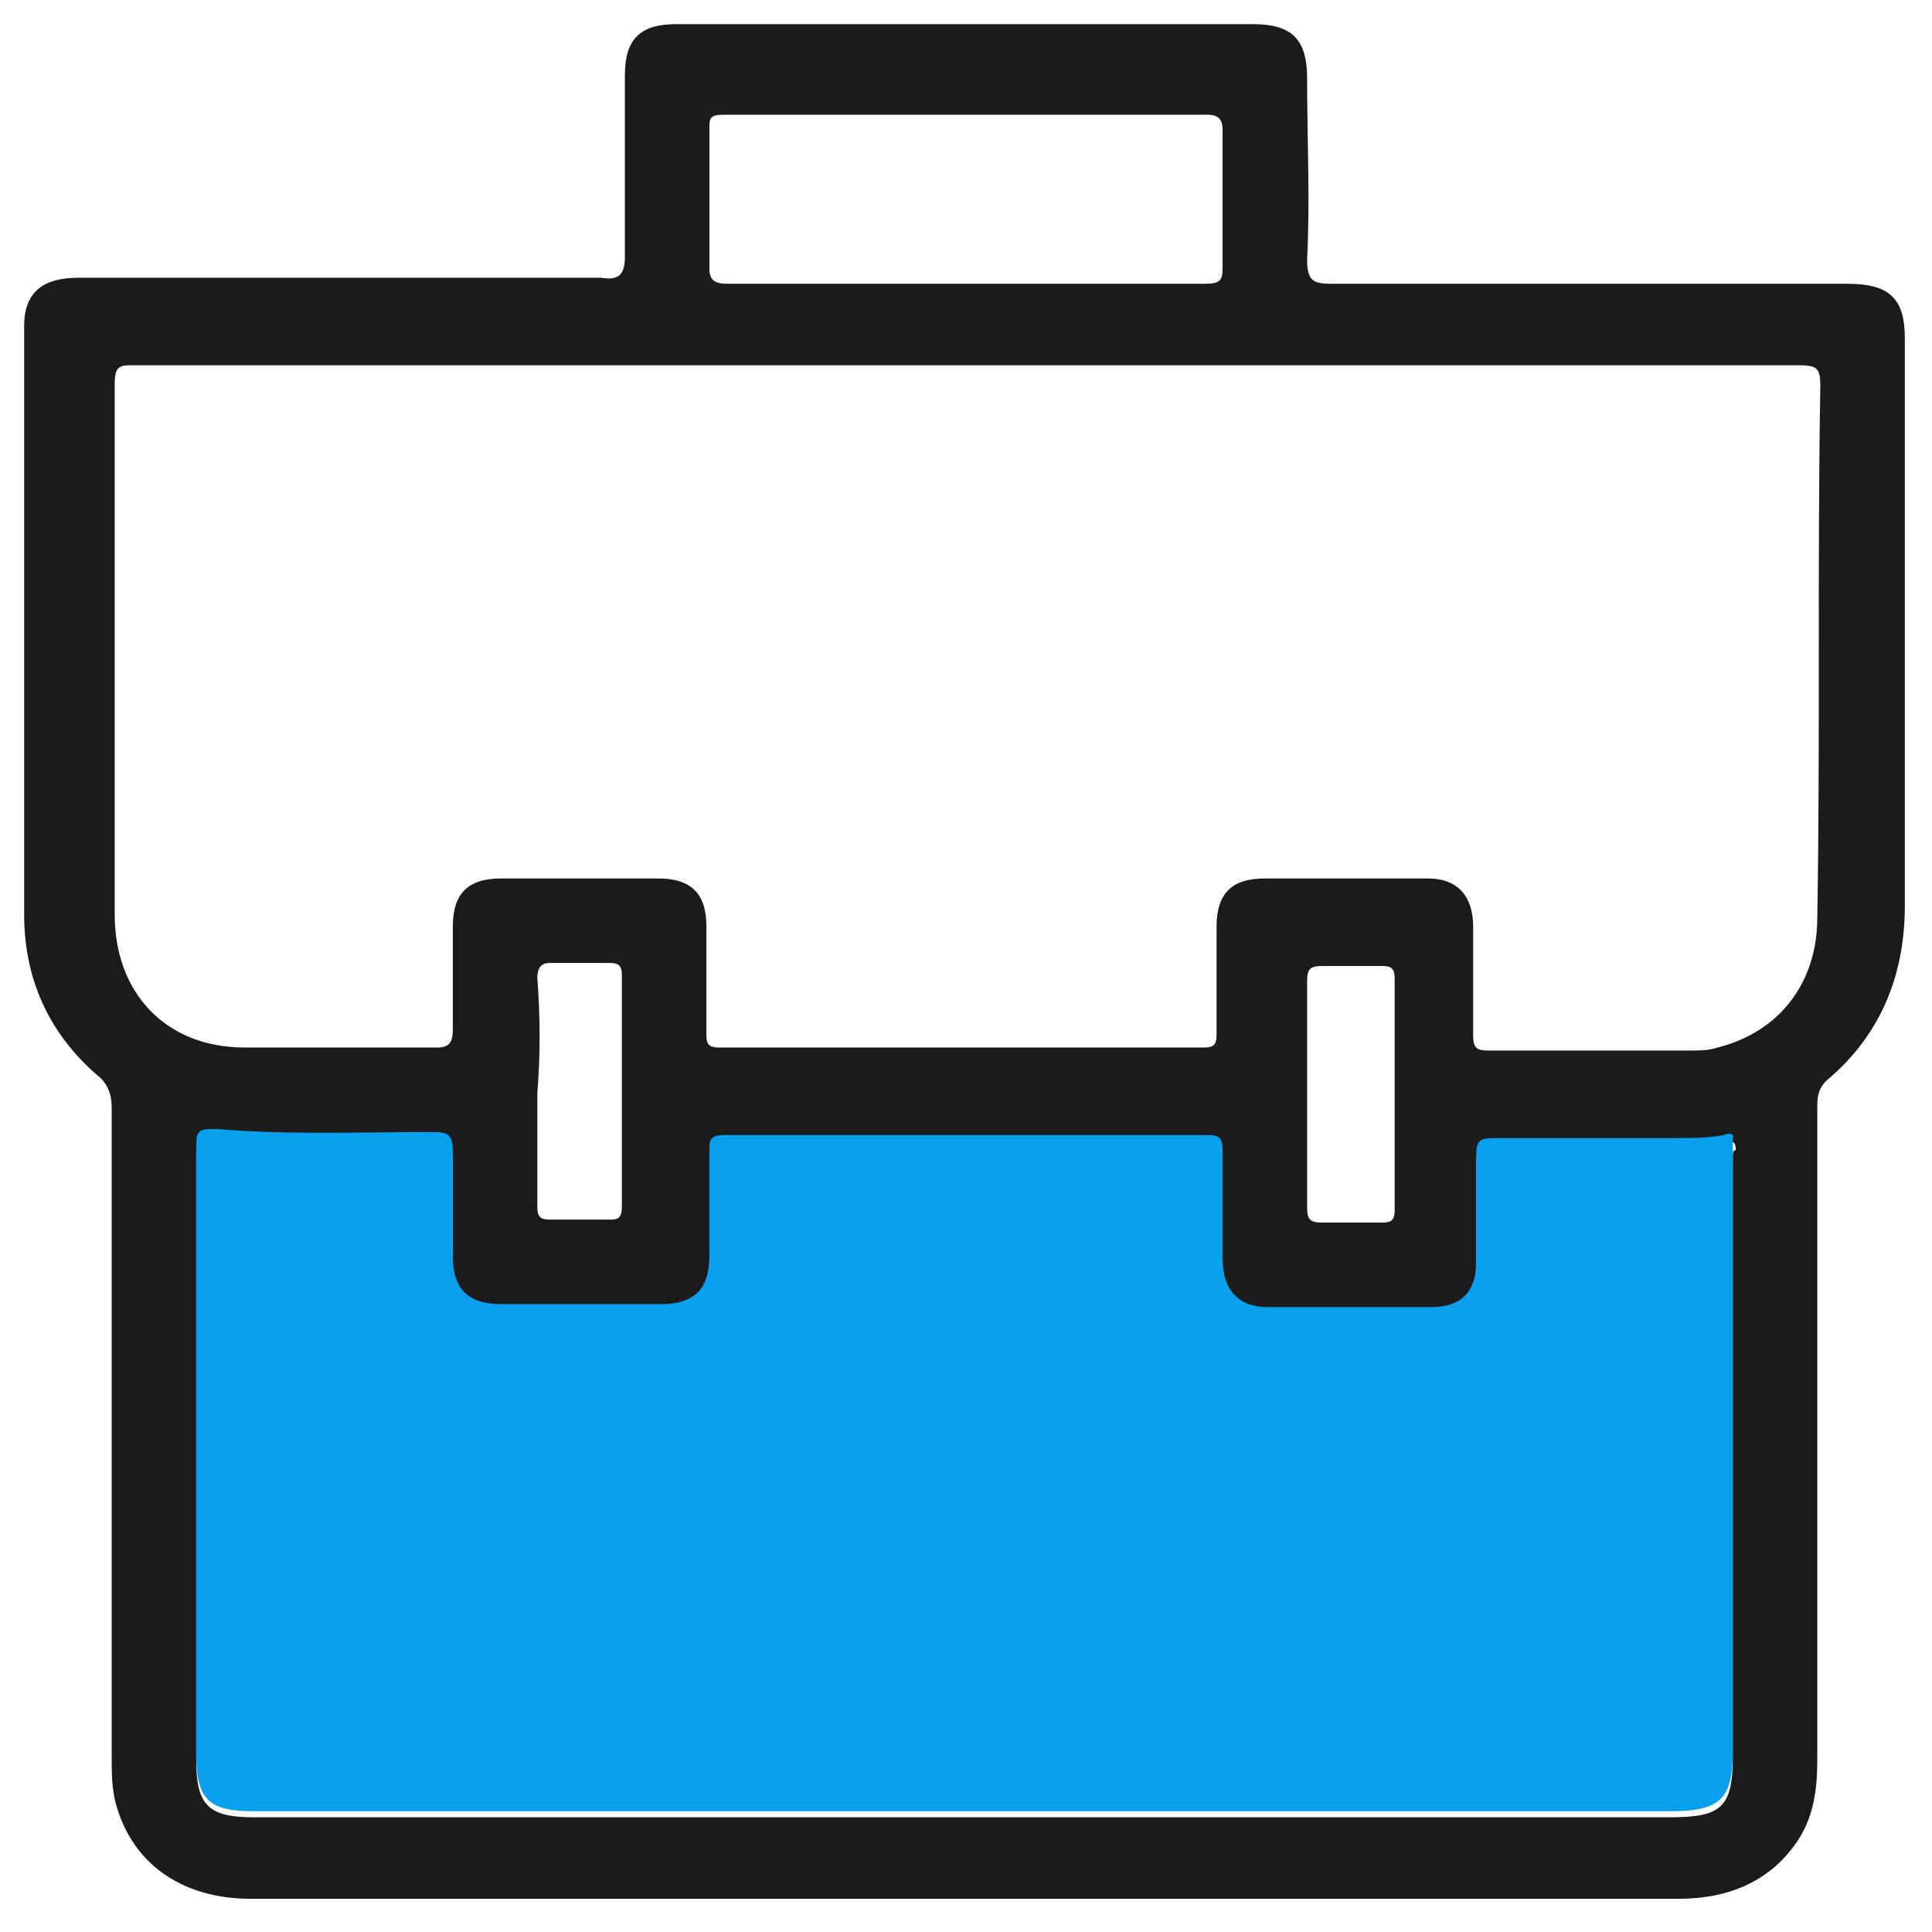 <?xml version="1.0" encoding="utf-8"?>
<!-- Generator: Adobe Illustrator 24.3.0, SVG Export Plug-In . SVG Version: 6.00 Build 0)  -->
<svg version="1.1" id="Layer_1" xmlns="http://www.w3.org/2000/svg" xmlns:xlink="http://www.w3.org/1999/xlink" x="0px" y="0px"
	 viewBox="0 0 64 64" style="enable-background:new 0 0 64 64;" xml:space="preserve">
<style type="text/css">
	.st0{fill:#1B1B1B;}
	.st1{fill:#09A0EE;}
</style>
<g>
	<path class="st0" d="M61.2,9.4c-5.7,0-11.4,0-17.1,0c-0.6,0-0.8-0.1-0.8-0.8c0.1-2,0-4,0-6c0-1.3-0.5-1.8-1.8-1.8
		c-6.4,0-12.7,0-19.1,0c-1.2,0-1.7,0.5-1.7,1.7c0,2,0,4,0,6c0,0.6-0.2,0.8-0.8,0.7c-5.8,0-11.5,0-17.3,0c-1.2,0-1.8,0.5-1.8,1.6
		c0,6.5,0,13,0,19.5c0,2.1,0.8,3.9,2.4,5.3c0.4,0.3,0.5,0.7,0.5,1.1c0,7.2,0,14.3,0,21.5c0,0.5,0,0.9,0.1,1.4
		c0.5,2.1,2.2,3.3,4.5,3.3c7.9,0,15.8,0,23.6,0c0.5,0,1.1,0,1.6,0c7.4,0,14.7,0,22.1,0c1.7,0,3.1-0.6,4-2c0.5-0.8,0.6-1.7,0.6-2.6
		c0-7.2,0-14.4,0-21.6c0-0.3,0-0.6,0.3-0.9c1.8-1.5,2.6-3.5,2.6-5.8c0-6.3,0-12.5,0-18.8C63.1,9.9,62.6,9.4,61.2,9.4z M23.5,4.3
		c0-0.4,0-0.5,0.5-0.5c5.3,0,10.7,0,16,0c0.4,0,0.5,0.2,0.5,0.5c0,1.5,0,3,0,4.6c0,0.4-0.1,0.5-0.6,0.5c-2.6,0-5.3,0-7.9,0
		c-2.6,0-5.3,0-7.9,0c-0.4,0-0.6-0.1-0.6-0.5C23.5,7.3,23.5,5.8,23.5,4.3z M57.4,38.4c0,6.6,0,13.2,0,19.8c0,1.7-0.4,2-2.1,2
		c-7.8,0-15.6,0-23.4,0c-7.8,0-15.7,0-23.5,0c-1.5,0-1.9-0.4-1.9-1.9c0-6.7,0-13.4,0-20.1c0-0.6,0.1-0.7,0.7-0.6
		c2.4,0.2,4.8,0.1,7.1,0.1c0.5,0,0.7,0.1,0.7,0.7c0,1.1,0,2.3,0,3.4c0,1.1,0.5,1.6,1.6,1.6c1.8,0,3.5,0,5.3,0c1.1,0,1.6-0.5,1.6-1.6
		c0-1.2,0-2.3,0-3.5c0-0.4,0-0.5,0.5-0.5c5.3,0,10.7,0,16,0c0.4,0,0.5,0.1,0.5,0.5c0,1.2,0,2.4,0,3.6c0,1,0.5,1.6,1.5,1.6
		c1.8,0,3.6,0,5.4,0c1,0,1.5-0.6,1.5-1.5c0-1.2,0-2.3,0-3.5c0-0.4,0.1-0.6,0.6-0.6c2,0,3.9,0,5.9,0c0.6,0,1.1,0,1.7-0.1
		c0.3,0,0.4,0,0.4,0.3C57.4,38.1,57.4,38.2,57.4,38.4z M17.8,32.4c0-0.3,0.1-0.5,0.4-0.5c0.7,0,1.4,0,2,0c0.3,0,0.4,0.1,0.4,0.4
		c0,2.6,0,5.2,0,7.7c0,0.4-0.2,0.4-0.4,0.4c-0.7,0-1.3,0-2,0c-0.3,0-0.4-0.1-0.4-0.4c0-1.3,0-2.6,0-3.8C17.9,35,17.9,33.7,17.8,32.4
		z M43.3,32.5c0-0.4,0.1-0.5,0.5-0.5c0.6,0,1.3,0,1.9,0c0.3,0,0.5,0,0.5,0.4c0,2.6,0,5.1,0,7.7c0,0.3-0.1,0.4-0.4,0.4
		c-0.7,0-1.3,0-2,0c-0.4,0-0.5-0.1-0.5-0.5c0-1.3,0-2.6,0-3.8C43.3,34.9,43.3,33.7,43.3,32.5z M60.2,30.4c0,2.2-1.3,3.8-3.3,4.3
		c-0.3,0.1-0.6,0.1-0.9,0.1c-2.2,0-4.5,0-6.7,0c-0.4,0-0.5-0.1-0.5-0.5c0-1.2,0-2.4,0-3.6c0-1-0.5-1.6-1.5-1.6c-1.8,0-3.6,0-5.4,0
		c-1.1,0-1.6,0.5-1.6,1.6c0,1.2,0,2.4,0,3.6c0,0.3-0.1,0.4-0.4,0.4c-5.4,0-10.7,0-16.1,0c-0.3,0-0.4-0.1-0.4-0.4c0-1.2,0-2.4,0-3.6
		c0-1.1-0.5-1.6-1.6-1.6c-1.7,0-3.5,0-5.2,0c-1.1,0-1.6,0.5-1.6,1.6c0,1.1,0,2.3,0,3.4c0,0.4-0.1,0.6-0.5,0.6c-2.1,0-4.3,0-6.4,0
		c-2.6,0-4.3-1.8-4.3-4.4c0-5.9,0-11.7,0-17.6c0-0.6,0.2-0.6,0.6-0.6c9.2,0,18.4,0,27.6,0c9.2,0,18.4,0,27.6,0
		c0.6,0,0.7,0.1,0.7,0.7C60.2,18.8,60.3,24.6,60.2,30.4z"/>
	<path class="st1" d="M57.1,37.6c-0.5,0.1-1.1,0.1-1.7,0.1c-2,0-3.9,0-5.9,0c-0.5,0-0.6,0.1-0.6,0.6c0,1.2,0,2.3,0,3.5
		c0,1-0.5,1.5-1.5,1.5c-1.8,0-3.6,0-5.4,0c-1,0-1.5-0.6-1.5-1.6c0-1.2,0-2.4,0-3.6c0-0.4-0.1-0.5-0.5-0.5c-5.3,0-10.7,0-16,0
		c-0.5,0-0.5,0.2-0.5,0.5c0,1.2,0,2.3,0,3.5c0,1.1-0.5,1.6-1.6,1.6c-1.8,0-3.5,0-5.3,0c-1.1,0-1.6-0.5-1.6-1.6c0-1.1,0-2.3,0-3.4
		c0-0.6-0.1-0.7-0.7-0.7c-2.4,0-4.8,0.1-7.1-0.1c-0.6,0-0.7,0-0.7,0.6c0,6.7,0,13.4,0,20.1c0,1.5,0.4,1.9,1.9,1.9
		c7.8,0,15.7,0,23.5,0c7.8,0,15.6,0,23.4,0c1.7,0,2.1-0.4,2.1-2c0-6.6,0-13.2,0-19.8c0-0.2,0-0.4,0-0.5
		C57.5,37.6,57.3,37.5,57.1,37.6z"/>
</g>
</svg>
